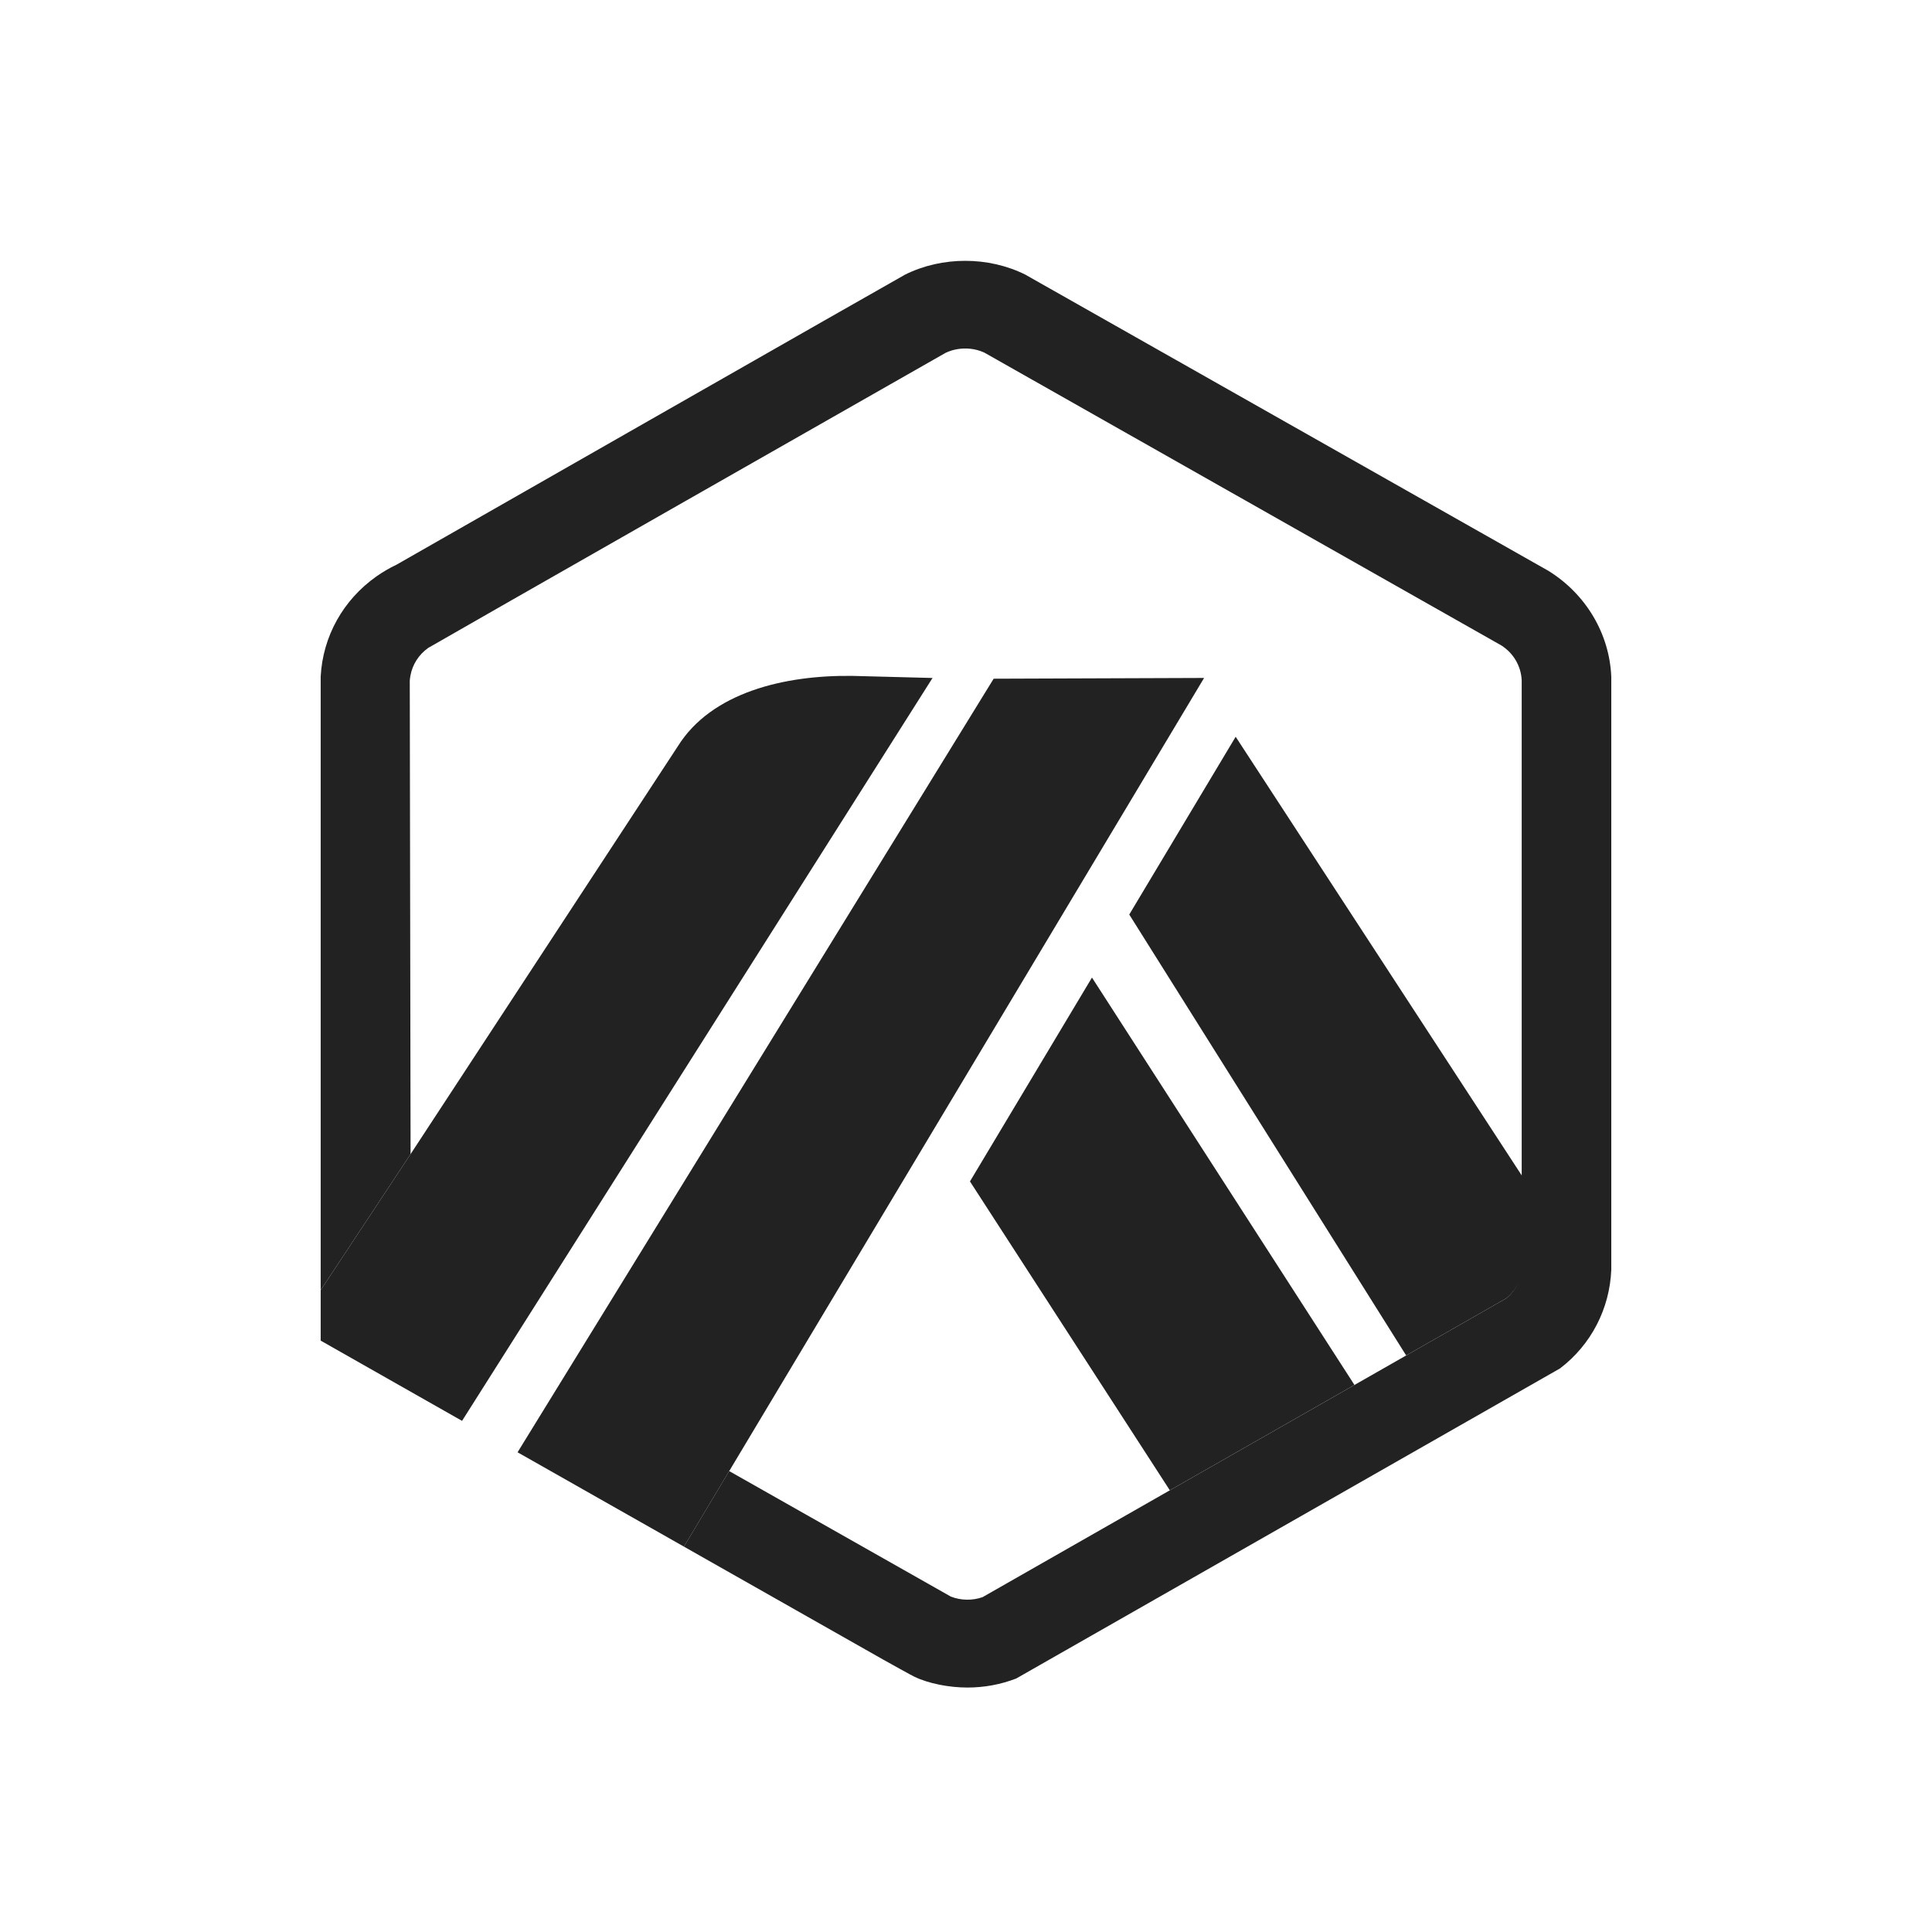 <svg width="64" height="64" viewBox="0 0 64 64" fill="none" xmlns="http://www.w3.org/2000/svg">
<path d="M32.131 39.136L38.752 49.368L44.868 45.878L36.173 32.383L32.131 39.136Z" fill="#222223"/>
<path d="M50.439 41.773L50.435 38.977L40.933 24.406L37.408 30.295L46.581 44.901L49.897 43.009C50.222 42.749 50.419 42.367 50.44 41.955L50.439 41.773Z" fill="#222223"/>
<path d="M10.623 44.41L15.306 47.068L30.891 22.459L28.246 22.39C25.993 22.358 23.565 22.935 22.451 24.726L13.601 38.232L10.623 42.737L10.623 44.41Z" fill="#222223"/>
<path d="M39.887 22.458L32.916 22.483L17.145 48.109L22.657 51.234L24.156 48.731L39.887 22.458Z" fill="#222223"/>
<path d="M53.376 22.423C53.318 20.988 52.529 19.674 51.292 18.909L33.962 9.096C32.739 8.489 31.211 8.488 29.986 9.095C29.841 9.167 13.132 18.708 13.132 18.708C12.901 18.817 12.678 18.948 12.469 19.095C11.365 19.874 10.692 21.084 10.623 22.414V42.737L13.601 38.232L13.574 22.552C13.578 22.494 13.585 22.438 13.596 22.382C13.663 22.013 13.872 21.684 14.187 21.462C14.266 21.406 31.26 11.721 31.314 11.694C31.713 11.497 32.221 11.495 32.621 11.688L49.727 21.377C50.132 21.63 50.385 22.061 50.408 22.531V41.956C50.387 42.368 50.222 42.749 49.896 43.01L46.58 44.902L44.869 45.878L38.753 49.368L32.55 52.907C32.216 53.026 31.825 53.02 31.494 52.887L24.155 48.731L22.656 51.234L29.251 54.973C29.469 55.095 29.664 55.203 29.823 55.291C30.07 55.428 30.238 55.519 30.298 55.547C30.766 55.771 31.441 55.902 32.048 55.902C32.606 55.902 33.149 55.801 33.663 55.603L51.679 45.33C52.713 44.541 53.322 43.351 53.376 42.063V22.423Z" fill="#222223"/>
</svg>
